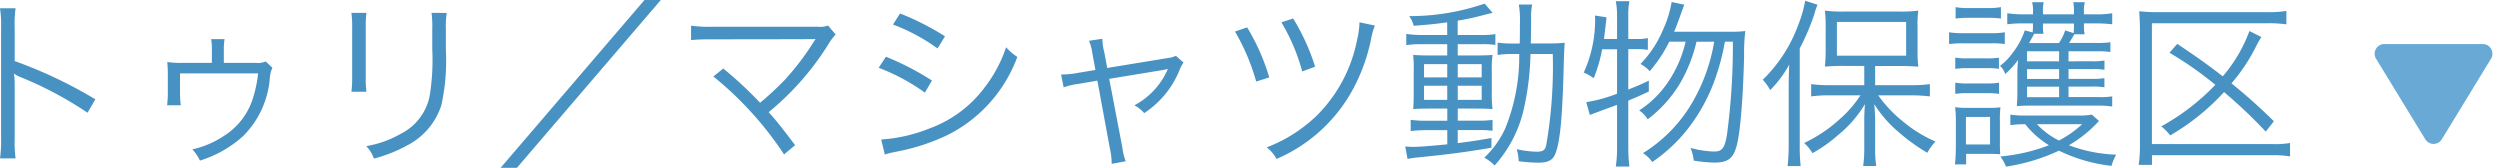 <svg xmlns="http://www.w3.org/2000/svg" width="206.904" height="13.89" viewBox="0 0 206.904 13.89">
  <g id="グループ_1475" data-name="グループ 1475" transform="translate(-909.26 -1337.355)">
    <path id="パス_3081" data-name="パス 3081" d="M5.73.465a10.2,10.2,0,0,1-.075-1.59V-5.64a5.239,5.239,0,0,0-.06-.885l.03-.015a1.655,1.655,0,0,0,.465.255,30.583,30.583,0,0,1,5.595,2.97l.645-1.11A37.2,37.2,0,0,0,5.655-7.59V-10.4a9.416,9.416,0,0,1,.075-1.56H4.44a8.894,8.894,0,0,1,.09,1.53V-1.11A9.648,9.648,0,0,1,4.44.465ZM22.965-7.44v-.975a5.249,5.249,0,0,1,.06-.99h-1.11a5.13,5.13,0,0,1,.06,1.005v.96H19.53a6.952,6.952,0,0,1-1.245-.075c.03.36.045.615.045,1.11v1.3a8.769,8.769,0,0,1-.06,1.17H19.4a8.116,8.116,0,0,1-.06-1.155V-6.57H25.8a10.135,10.135,0,0,1-.4,1.965,5.675,5.675,0,0,1-2.43,3.21,7.715,7.715,0,0,1-2.61,1.11,3.89,3.89,0,0,1,.63.93,9.514,9.514,0,0,0,3.585-2.04A7.635,7.635,0,0,0,26.775-6.21a2.315,2.315,0,0,1,.21-.825L26.43-7.56a1.57,1.57,0,0,1-.8.12Zm10.56-4.14a8.822,8.822,0,0,1,.06,1.26v4.005a9.1,9.1,0,0,1-.06,1.26H34.77A7.944,7.944,0,0,1,34.71-6.3v-4.035a8.2,8.2,0,0,1,.06-1.245Zm6.63,0a8.34,8.34,0,0,1,.06,1.32v1.7a18.651,18.651,0,0,1-.21,3.825,4.475,4.475,0,0,1-2.4,3.165,8.733,8.733,0,0,1-2.85,1.02A2.868,2.868,0,0,1,35.385.48,11.809,11.809,0,0,0,38.115-.6a5.7,5.7,0,0,0,2.85-3.33A16.9,16.9,0,0,0,41.34-8.5v-1.77a6.7,6.7,0,0,1,.075-1.305ZM57.78-12.645,45.87,1.245h1.35l11.91-13.89Zm5.7,6.33A28.311,28.311,0,0,1,69.33.135l.915-.765c-1.005-1.335-1.62-2.115-2.19-2.73A22.937,22.937,0,0,0,73-8.985a4.283,4.283,0,0,1,.6-.8l-.63-.75a1.831,1.831,0,0,1-.84.105H63.39a10.9,10.9,0,0,1-1.755-.09V-9.33c.51-.045.93-.06,1.74-.06C71.73-9.4,71.73-9.4,71.94-9.42c-.06.09-.075.105-.12.18a21.9,21.9,0,0,1-2.475,3.255,26.159,26.159,0,0,1-2,1.845,32.412,32.412,0,0,0-3.045-2.835Zm14.865-4.3a15.774,15.774,0,0,1,3.69,1.98l.615-1.005a22.18,22.18,0,0,0-3.72-1.89ZM77.16-7.035A16.655,16.655,0,0,1,80.985-4.98l.585-1A22.882,22.882,0,0,0,77.76-7.95ZM77.67.15a3.521,3.521,0,0,1,.585-.165c.3-.06.57-.12.81-.165A17.134,17.134,0,0,0,82.86-1.47a11.758,11.758,0,0,0,5.775-6.465,4.523,4.523,0,0,1-.93-.8,11.169,11.169,0,0,1-1.8,3.36,9.879,9.879,0,0,1-4.5,3.345,12.972,12.972,0,0,1-4.035.93ZM95.1-6.855l-1.44.24a7.234,7.234,0,0,1-1.4.135l.21,1.065a6.045,6.045,0,0,1,1.305-.3l1.485-.255,1.05,5.685a5.608,5.608,0,0,1,.135,1.2L97.605.7A4.866,4.866,0,0,1,97.32-.48L96.24-6.12l4.47-.735a3.913,3.913,0,0,0,.39-.09.947.947,0,0,0-.06.135,6.152,6.152,0,0,1-2.715,2.88,2.656,2.656,0,0,1,.81.645,7.682,7.682,0,0,0,2.91-3.525,2.871,2.871,0,0,1,.345-.66l-.63-.555a2.123,2.123,0,0,1-.645.18l-5.04.825-.24-1.29a4.9,4.9,0,0,1-.165-1.125l-1.1.165a4.155,4.155,0,0,1,.285,1.095Zm11.55-3.18a17.458,17.458,0,0,1,1.755,4.14l1.08-.345a17.659,17.659,0,0,0-1.83-4.14Zm3.84-.765a16.184,16.184,0,0,1,1.725,4.065l1.065-.39a17.77,17.77,0,0,0-1.815-3.99Zm6.465,0a6.964,6.964,0,0,1-.195,1.425,12.1,12.1,0,0,1-3.345,6.3,12.274,12.274,0,0,1-4.14,2.625,2.86,2.86,0,0,1,.81.96,13.011,13.011,0,0,0,6.585-6.27,15.045,15.045,0,0,0,1.26-3.735,5.383,5.383,0,0,1,.3-1.035Zm7.26,1.05H122.19a8.5,8.5,0,0,1-1.365-.09v.93a8.194,8.194,0,0,1,1.35-.075h2.04v.93H122.82c-.63,0-1.035-.015-1.425-.045a9.994,9.994,0,0,1,.045,1.32v1.755c0,.75-.015,1.08-.045,1.41.36-.03.765-.045,1.4-.045h1.425v1.005h-1.65a8.264,8.264,0,0,1-1.38-.075v.93a12.914,12.914,0,0,1,1.365-.075h1.665V-.7c-1.53.15-2.385.21-2.85.21-.135,0-.39-.015-.63-.03L120.93.51a7.006,7.006,0,0,1,.795-.12c2.55-.255,4.05-.45,6.15-.81v-.8c-1.32.225-1.83.3-2.79.42v-1.08h1.65a7.478,7.478,0,0,1,1.23.06v-.9a9.048,9.048,0,0,1-1.365.06h-1.515V-3.66h1.5c.63,0,1.02.015,1.38.045a10.177,10.177,0,0,1-.06-1.425V-6.78a7.972,7.972,0,0,1,.06-1.32c-.36.03-.735.045-1.32.045h-1.56v-.93H127a6.6,6.6,0,0,1,1.2.06v-.9a6.877,6.877,0,0,1-1.32.075h-1.8v-1.185a20.343,20.343,0,0,0,2.145-.465c.54-.135.54-.135.75-.18l-.66-.765a19.191,19.191,0,0,1-6.255,1.035,2.027,2.027,0,0,1,.375.8c1.14-.09,1.695-.135,2.775-.285Zm0,2.415V-6.24h-1.92V-7.335Zm.87,0h1.98V-6.24h-1.98Zm-.87,1.785v1.17h-1.92V-5.55Zm.87,0h1.98v1.17h-1.98Zm6.045-3.495c.015-.51.015-1.02.03-2.085a4.493,4.493,0,0,1,.09-1.14h-1.11a8.389,8.389,0,0,1,.09,1.725c0,.555,0,.99-.015,1.5h-.495a7.886,7.886,0,0,1-1.335-.075V-8.1a9.159,9.159,0,0,1,1.4-.075h.39a15.85,15.85,0,0,1-1.155,6.15,7.759,7.759,0,0,1-1.74,2.43,3.35,3.35,0,0,1,.855.645,10.378,10.378,0,0,0,2.355-4.41,22.52,22.52,0,0,0,.615-4.815h1.845a38.159,38.159,0,0,1-.54,7.53c-.1.45-.27.555-.825.555a8.306,8.306,0,0,1-1.62-.21,4.017,4.017,0,0,1,.165,1,14.753,14.753,0,0,0,1.59.12c.825,0,1.23-.195,1.44-.735.4-.975.6-3.09.705-7.62.03-.945.045-1.245.075-1.575a10.964,10.964,0,0,1-1.335.06Zm15.18-.15a14.784,14.784,0,0,1-1.59,4.635A12.1,12.1,0,0,1,140.415.03a2.555,2.555,0,0,1,.765.735,13.154,13.154,0,0,0,2.91-2.7,14.664,14.664,0,0,0,2.34-4.305,19.074,19.074,0,0,0,.765-2.955h.66a55.153,55.153,0,0,1-.495,7.74c-.18,1.065-.4,1.35-1.05,1.35a8.021,8.021,0,0,1-1.965-.3,3.38,3.38,0,0,1,.27,1.05A11.854,11.854,0,0,0,146.31.81c1.47,0,1.845-.525,2.13-3,.165-1.41.285-3.51.345-5.775a15.491,15.491,0,0,1,.1-2.115,8.4,8.4,0,0,1-1.275.06h-4.62c.2-.465.315-.78.45-1.155.3-.84.3-.84.4-1.08l-1.05-.225a9.189,9.189,0,0,1-.735,2.34,9.132,9.132,0,0,1-1.845,2.79,2.655,2.655,0,0,1,.765.6,12.127,12.127,0,0,0,1.62-2.445h1.35a9.835,9.835,0,0,1-1.11,2.79,8.374,8.374,0,0,1-2.73,2.895,2.731,2.731,0,0,1,.705.735,10.406,10.406,0,0,0,2.745-3.1,12.527,12.527,0,0,0,1.29-3.315Zm-8.04.63V-4.89a12.294,12.294,0,0,1-2.55.7l.3,1.065c.135-.06.885-.345,2.25-.84V-.435a9.886,9.886,0,0,1-.105,1.575h1.125a13.474,13.474,0,0,1-.09-1.575V-4.32c.69-.285.93-.39,1.7-.75v-.9c-.765.36-1.02.465-1.7.735V-8.58h.69a5.933,5.933,0,0,1,.93.06v-.975a3.7,3.7,0,0,1-.93.075h-.69V-11.3a6.123,6.123,0,0,1,.09-1.245h-1.125a6.22,6.22,0,0,1,.105,1.245V-9.42h-1.08c.045-.33.06-.54.12-.99.045-.42.06-.54.09-.8l-.96-.15a3.523,3.523,0,0,1,.015.39,10.456,10.456,0,0,1-.945,4.335,3.436,3.436,0,0,1,.825.465,11.819,11.819,0,0,0,.7-2.4Zm20.46,2.97h-2.91a10.5,10.5,0,0,1-1.485-.09v1.02a10.653,10.653,0,0,1,1.485-.09h2.595a9.555,9.555,0,0,1-1.725,1.98A11.849,11.849,0,0,1,153.75-.81a3.384,3.384,0,0,1,.69.84,11.462,11.462,0,0,0,2.07-1.455,9.728,9.728,0,0,0,2.28-2.61,15.519,15.519,0,0,0-.06,1.62v2.04a11.212,11.212,0,0,1-.09,1.47h1.08a8.888,8.888,0,0,1-.09-1.47V-2.43a15.575,15.575,0,0,0-.075-1.6,9.9,9.9,0,0,0,2.01,2.31A15.631,15.631,0,0,0,163.95,0a4.356,4.356,0,0,1,.675-.93,10.964,10.964,0,0,1-2.715-1.68,10.48,10.48,0,0,1-2.025-2.145h2.82a12.81,12.81,0,0,1,1.455.09v-1.02a10.577,10.577,0,0,1-1.47.09h-3.06v-1.59h1.995c.57,0,1.245.03,1.575.06a10.654,10.654,0,0,1-.06-1.335V-10.4a9.305,9.305,0,0,1,.06-1.365,11.239,11.239,0,0,1-1.65.075h-4.425a11.366,11.366,0,0,1-1.65-.075,11.614,11.614,0,0,1,.06,1.335v1.95c0,.555-.03.945-.06,1.35a15.068,15.068,0,0,1,1.59-.06h1.665Zm-2.265-5.235h5.73v2.79h-5.73ZM152.475-.7a15.453,15.453,0,0,1-.09,1.8h1.08A15.454,15.454,0,0,1,153.39-.66V-8.64a19.229,19.229,0,0,0,1.2-2.805,6.2,6.2,0,0,1,.27-.81l-1.02-.33a10.292,10.292,0,0,1-.6,2.07,12.088,12.088,0,0,1-2.91,4.47,4.364,4.364,0,0,1,.615.855A9.281,9.281,0,0,0,152.52-7.3c-.03.66-.045,1.215-.045,1.8Zm23.16-6.87V-8.4h2.325a6.665,6.665,0,0,1,1.14.06v-.81a7.445,7.445,0,0,1-1.17.06h-2.25c.27-.42.285-.465.435-.72h.855a3.181,3.181,0,0,1-.06-.75v-.15h.96a12.335,12.335,0,0,1,1.38.075v-.915a7.223,7.223,0,0,1-1.38.09h-.96v-.195a2.83,2.83,0,0,1,.075-.81h-.96a3.846,3.846,0,0,1,.06.825v.18H173.52v-.18a2.891,2.891,0,0,1,.06-.825h-.96a2.83,2.83,0,0,1,.075.81v.195h-.78a8.427,8.427,0,0,1-1.35-.09v.915a9.519,9.519,0,0,1,1.3-.075h.825v.1a4.227,4.227,0,0,1-.03.645l-.645-.165a6.207,6.207,0,0,1-1.005,1.86,4.759,4.759,0,0,1-1.05,1.08,1.434,1.434,0,0,1,.435.675,7.376,7.376,0,0,0,1.065-1.17c-.03.33-.06.75-.06,1.05v1.62c0,.51-.015.75-.045,1.155.375-.03.69-.045,1.14-.045h5.6a7.652,7.652,0,0,1,1.155.075v-.84a6.149,6.149,0,0,1-1.11.06h-2.505v-.87h1.86a6.48,6.48,0,0,1,1.11.06V-6.18a6.042,6.042,0,0,1-1.11.06h-1.86v-.81h1.875a6.389,6.389,0,0,1,1.1.06v-.765a5.742,5.742,0,0,1-1.1.06Zm-.78,2.1v.87H172.2v-.87Zm0-.645H172.2v-.81h2.655Zm0-1.455H172.2V-8.4h2.655Zm-1.29-2.28a3.284,3.284,0,0,1-.045-.75v-.1h2.565v.15a6.14,6.14,0,0,1-.03.645l-.7-.225a4.224,4.224,0,0,1-.51,1.05h-2.475c.1-.18.36-.645.42-.765Zm4.005,6.69a5.555,5.555,0,0,1-1.125.075h-4.41a6.891,6.891,0,0,1-1.215-.075v.87a9.131,9.131,0,0,1,1.23-.075,7.53,7.53,0,0,0,1.965,1.74,14.836,14.836,0,0,1-4.02.93,3.587,3.587,0,0,1,.465.84,15.861,15.861,0,0,0,4.38-1.32,13.462,13.462,0,0,0,4.35,1.26,4.328,4.328,0,0,1,.39-.93,12.155,12.155,0,0,1-3.915-.78,10.373,10.373,0,0,0,2.49-2.01Zm-.81.795a8.676,8.676,0,0,1-1.92,1.35,6.371,6.371,0,0,1-1.815-1.35Zm-10.47-8.745a7.52,7.52,0,0,1,1.08-.06h1.59a7.933,7.933,0,0,1,1.08.06v-.945a5.518,5.518,0,0,1-1.08.075h-1.59a5.426,5.426,0,0,1-1.08-.075ZM165.75-9a8.965,8.965,0,0,1,1.2-.06h2.31a6.973,6.973,0,0,1,1.1.06v-.975a5.938,5.938,0,0,1-1.2.075H166.95a6.41,6.41,0,0,1-1.2-.075Zm.51,2.055a6.533,6.533,0,0,1,1.02-.06h1.59a5.865,5.865,0,0,1,1.005.06v-.93a5.646,5.646,0,0,1-1.005.06h-1.59a5.949,5.949,0,0,1-1.02-.06Zm0,2.07a6.293,6.293,0,0,1,1.02-.06h1.6a6.573,6.573,0,0,1,1.005.06V-5.8a5.865,5.865,0,0,1-1.005.06h-1.6a5.949,5.949,0,0,1-1.02-.06Zm.9,5.835V.09H169.1c.24,0,.4,0,.885.03a9.8,9.8,0,0,1-.03-.99V-2.595a9.042,9.042,0,0,1,.045-1.17,5.661,5.661,0,0,1-.9.045h-1.89a5.087,5.087,0,0,1-.96-.06,9.812,9.812,0,0,1,.06,1.215V-.48c0,.48-.03,1-.075,1.44Zm-.015-3.93h1.995V-.69h-1.995Zm25.485.36a46.064,46.064,0,0,0-3.51-3.135,14.848,14.848,0,0,0,2.055-3.1,7.305,7.305,0,0,1,.42-.735l-.99-.495A12.2,12.2,0,0,1,188.4-6.33c-1.365-1.05-2.115-1.575-3.765-2.685l-.645.735a29.431,29.431,0,0,1,3.795,2.655,18.6,18.6,0,0,1-4.47,3.435,4.941,4.941,0,0,1,.735.75,18.871,18.871,0,0,0,4.455-3.585,40.834,40.834,0,0,1,3.45,3.27Zm1.335,1.8a7.59,7.59,0,0,1-1.485.09h-9.945v-10h9.495a10.377,10.377,0,0,1,1.635.09v-1.11a9.279,9.279,0,0,1-1.62.1H183.06a12.747,12.747,0,0,1-1.575-.075c.03.465.06.945.06,1.56V-.63A10.961,10.961,0,0,1,181.44,1h1.1V.2h9.96a8.213,8.213,0,0,1,1.47.1Z" transform="translate(904.82 1350)" fill="#4891c3"/>
    <path id="多角形_32" data-name="多角形 32" d="M4.817,1.117a.8.8,0,0,1,1.365,0l4.074,6.666A.8.8,0,0,1,9.574,9H1.426A.8.8,0,0,1,.744,7.783Z" transform="translate(1116.164 1350) rotate(180)" fill="#68a9d6"/>
  </g>
</svg>
